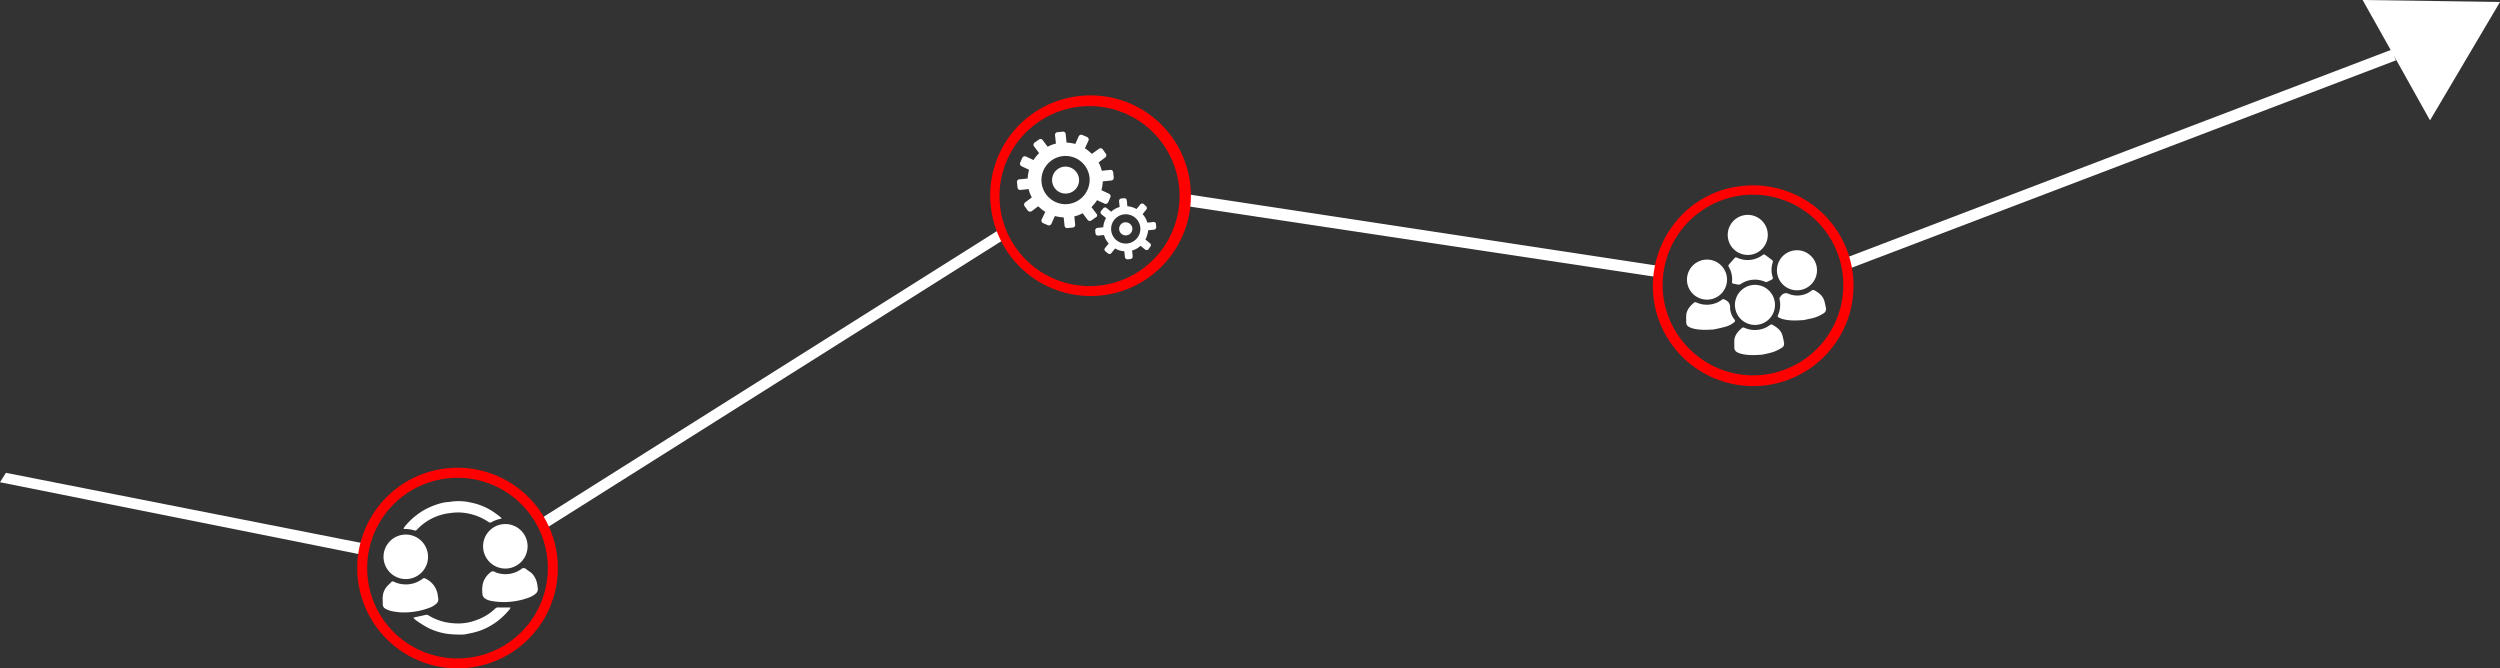 <svg xmlns="http://www.w3.org/2000/svg" viewBox="0 0 1059.5 283.29"><rect x="0" y="0" width="1059.5" height="283.29" fill="#333333" stroke="none"/><defs><style>.cls-1{fill:#fff;}.cls-2{fill:none;stroke:#fff;stroke-miterlimit:10;}.cls-3{fill:red;}</style></defs><g id="Ebene_2" data-name="Ebene 2"><g id="Ebene_1-2" data-name="Ebene 1"><path class="cls-1" d="M464.69,90.6l-2.13-2.83a18.75,18.75,0,0,0,2.38-2.94l3.22,1.5a1.23,1.23,0,0,0,1.52-.65l.89-2.05A1.18,1.18,0,0,0,470,82.1h0l-3.21-1.5a21.4,21.4,0,0,0,.59-3.73l3.62-.38a1.09,1.09,0,0,0,1-1.2l-.24-2.3a1.09,1.09,0,0,0-1.2-1l-3.63.38a13.64,13.64,0,0,0-1.35-3.53l2.84-2.13a1.16,1.16,0,0,0,.2-1.61h0l-1.29-1.82a1.13,1.13,0,0,0-1.61-.2h0l-3,2.14a18.85,18.85,0,0,0-2.94-2.38l1.5-3.21a1.18,1.18,0,0,0-.52-1.54h0l-2.05-.89a1.2,1.2,0,0,0-1.54.53L455.73,61a21.26,21.26,0,0,0-3.73-.59l-.37-3.62a1.1,1.1,0,0,0-1.21-1l-2.3.24a1.09,1.09,0,0,0-1,1.2l.38,3.63A13.64,13.64,0,0,0,444,62.19l-2.13-2.84a1.17,1.17,0,0,0-1.61-.2l-1.82,1.29a1.15,1.15,0,0,0-.2,1.61h0l2.13,2.84A18.44,18.44,0,0,0,438,67.83l-3.21-1.5a1.17,1.17,0,0,0-1.53.52h0l-.89,2.05a1.19,1.19,0,0,0,.53,1.54l3.21,1.5a19.54,19.54,0,0,0-.59,3.73L432,76a1.08,1.08,0,0,0-1,1.2l.23,2.3a1.1,1.1,0,0,0,1.21,1h0l3.5-.37a13.64,13.64,0,0,0,1.35,3.53l-2.83,2.13a1.12,1.12,0,0,0-.2,1.61h0l1.29,1.82a1.31,1.31,0,0,0,1.62.32L440,87.42A19.38,19.38,0,0,0,443,89.81L441.46,93a1.18,1.18,0,0,0,.53,1.53h0l2.05.89a1.17,1.17,0,0,0,1.53-.53h0l1.49-3.33a20.5,20.5,0,0,0,3.73.59l.37,3.51a1.08,1.08,0,0,0,1.2,1h0l2.3-.24a1.08,1.08,0,0,0,1-1.2h0l-.36-3.51a13.33,13.33,0,0,0,3.52-1.34l2.13,2.83a1.15,1.15,0,0,0,1.61.2h0l1.83-1.29A.91.91,0,0,0,464.69,90.6Zm-12.05-4.12a10.22,10.22,0,1,1,9.11-11.22h0A10.37,10.37,0,0,1,452.64,86.48ZM451,70.63a5.72,5.72,0,1,0,6.28,5.09A5.79,5.79,0,0,0,451,70.63ZM488.65,94.1l-2.42.25a8.6,8.6,0,0,0-2-3.59l1.52-1.87a1,1,0,0,0-.17-1.57h0l-.81-.77a1,1,0,0,0-1.57.16h0l-1.52,1.87a10.34,10.34,0,0,0-3.91-1.18L477.55,85a1.08,1.08,0,0,0-1.2-1l-1.09.11a1.08,1.08,0,0,0-1,1.2l.25,2.42a8.6,8.6,0,0,0-3.59,2l-1.87-1.51a1,1,0,0,0-1.57.16l-.76.94a1,1,0,0,0,.17,1.57l1.87,1.52a8.59,8.59,0,0,0-1.19,3.91l-2.42.25a1.09,1.09,0,0,0-1,1.2h0l.11,1.09a1.1,1.1,0,0,0,1.21,1l2.41-.26a8.62,8.62,0,0,0,2,3.59L468.39,105a1,1,0,0,0,.16,1.57l.94.76a1,1,0,0,0,1.57-.16l1.52-1.87a8.65,8.65,0,0,0,3.91,1.18l.25,2.42a1.09,1.09,0,0,0,1.21,1l1.08-.11a1.09,1.09,0,0,0,1-1.2l-.25-2.42a8.63,8.63,0,0,0,3.58-2l1.87,1.51a1,1,0,0,0,1.58-.16l.63-.92a1,1,0,0,0-.16-1.57h0l-1.87-1.52a10.39,10.39,0,0,0,1.18-3.92l2.42-.25a1.09,1.09,0,0,0,1-1.2l-.12-1.09c.06-.62-.47-1-1.2-1Zm-10.91,9.08a6.2,6.2,0,1,1,5.52-6.81h0A6.22,6.22,0,0,1,477.74,103.18Zm-.94-9a2.8,2.8,0,1,0,3.08,2.49h0A2.84,2.84,0,0,0,476.8,94.23Z"></path><path class="cls-1" d="M423.68,97.19,229.14,219.8a18,18,0,0,1,1.28,4.71L425.59,101.43C425,100.18,424.32,98.76,423.68,97.19Z"></path><path class="cls-1" d="M703.41,112.76,502.47,82.2a18.12,18.12,0,0,1-.61,5L701.7,117.33A14.23,14.23,0,0,1,703.41,112.76Z"></path><path class="cls-1" d="M1059.5.83,1001.28,0l11.9,21.19L781,109.74a38,38,0,0,1,1.6,4.55L1015.4,25.58l-1-2.2L1029.84,51Z"></path><path class="cls-1" d="M155.23,230.52,2.5,200.38l-2.5,4,153.68,30.76A40.83,40.83,0,0,1,155.23,230.52Z"></path><path class="cls-2" d="M153.88,246.48a40.39,40.39,0,1,1,45.72,34.26,40.3,40.3,0,0,1-45.72-34.26Z"></path><path class="cls-3" d="M187.83,198.67a42.51,42.51,0,1,1-36,48.12h0A42.5,42.5,0,0,1,187.83,198.67Zm11.46,80A38.28,38.28,0,1,0,156,246.17h0a38.2,38.2,0,0,0,43.31,32.47Z"></path><path class="cls-3" d="M456.16,40.86A42.51,42.51,0,1,1,420.11,89h0A42.35,42.35,0,0,1,456.16,40.86Zm11.16,80A38.15,38.15,0,1,0,424,88.66a38.15,38.15,0,0,0,43.31,32.17Z"></path><path class="cls-3" d="M736.89,79a42.53,42.53,0,1,1-36,48.14h0C697.73,103.73,713.82,82.07,736.89,79Zm11.46,79.7A38.29,38.29,0,1,0,705,126.18h0C708.13,147.15,727.68,161.75,748.35,158.66Z"></path><path class="cls-1" d="M741.59,108a8.49,8.49,0,1,1,7.56-9.29A8.51,8.51,0,0,1,741.59,108Z"></path><path class="cls-1" d="M722.54,110.06a8.49,8.49,0,1,1-7.56,9.28A8.52,8.52,0,0,1,722.54,110.06Z"></path><path class="cls-1" d="M770,113.65a8.49,8.49,0,1,1-9.28-7.56A8.52,8.52,0,0,1,770,113.65Z"></path><path class="cls-1" d="M743,120.76a8.49,8.49,0,1,1-7.71,9.16A8.52,8.52,0,0,1,743,120.76Z"></path><path class="cls-1" d="M746.8,150.31c-3.54.26-6.34.32-9.09-.43a7.06,7.06,0,0,1-1.32-.51,2.22,2.22,0,0,1-1.39-2.08c0-1,0-2.07,0-3.1.22-2.32,1.7-3.89,3.38-5.3a1.06,1.06,0,0,1,.87,0,10.76,10.76,0,0,0,5.87.88,10.07,10.07,0,0,0,4.87-1.95,1.07,1.07,0,0,1,1.41-.05c1.74,1,3.33,2.21,3.95,4.24a26.79,26.79,0,0,1,.74,3.45,1.87,1.87,0,0,1-1,1.94,17.4,17.4,0,0,1-3.54,1.75C749.8,149.73,747.93,150.05,746.8,150.31Z"></path><path class="cls-1" d="M726.3,139.62c-3.49.23-6.26.29-9-.46a7.12,7.12,0,0,1-1.46-.6,2.1,2.1,0,0,1-1.22-1.92c0-1-.06-2,0-3,.19-2.4,1.68-4,3.42-5.47a1,1,0,0,1,.86,0,10.81,10.81,0,0,0,5.88.88,10.39,10.39,0,0,0,4.94-2,.85.85,0,0,1,1.18-.07l.07.05a3.28,3.28,0,0,1,2.24,3.36,8.25,8.25,0,0,0,1.85,5,.75.75,0,0,1-.13,1.19,9.44,9.44,0,0,1-3.76,1.9C729.36,139,727.48,139.35,726.3,139.62Z"></path><path class="cls-1" d="M764.38,135.65c-3.49.24-6.26.3-9-.46a9.86,9.86,0,0,1-1.54-.65.65.65,0,0,1-.33-1,10.55,10.55,0,0,0,.67-6.67,1.09,1.09,0,0,1,.33-1.11,3.27,3.27,0,0,0,.24-.27,2.52,2.52,0,0,1,3.4-.91,9.75,9.75,0,0,0,9.56-1.41,1.15,1.15,0,0,1,1.49,0c1.73,1,3.29,2.23,3.92,4.26.31,1,.47,2,.69,3a2.09,2.09,0,0,1-1,2.37,16.65,16.65,0,0,1-3.55,1.73C767.46,135.06,765.56,135.38,764.38,135.65Z"></path><path class="cls-1" d="M748.59,119.58c-.22-.06-.44-.12-.66-.2a10.64,10.64,0,0,0-10.21,1,1.73,1.73,0,0,1-1.05.23c-.67-.07-1.33-.25-2-.37a.69.69,0,0,1-.64-.86,10.2,10.2,0,0,0-1.35-6.21.76.76,0,0,1,0-1c.85-1,1.72-2,2.62-3a.84.84,0,0,1,.78,0,10.62,10.62,0,0,0,11-1.14.88.88,0,0,1,.78-.14c1.08.75,2.13,1.55,3.18,2.35a.84.84,0,0,1,.23,1,10.14,10.14,0,0,0,0,6.26c.15.48.06.79-.42,1C750.13,118.9,749.38,119.24,748.59,119.58Z"></path><path class="cls-1" d="M181.35,235a9.43,9.43,0,1,1-10.35-8.4A9.43,9.43,0,0,1,181.35,235Z"></path><path class="cls-1" d="M215.07,240.91a9.43,9.43,0,1,1,8.48-10.29A9.46,9.46,0,0,1,215.07,240.91Z"></path><path class="cls-1" d="M174.41,259.37A26.25,26.25,0,0,1,166,259a11.35,11.35,0,0,1-2.63-1,2.09,2.09,0,0,1-1.16-1.93c0-1.07-.08-2.16,0-3.23a7.37,7.37,0,0,1,2.09-4.64c.47-.5,1-.95,1.47-1.45a.93.93,0,0,1,1.22-.19,11.31,11.31,0,0,0,4,1.07,11.58,11.58,0,0,0,7.62-2,4.31,4.31,0,0,0,.56-.39.77.77,0,0,1,1-.1,9.15,9.15,0,0,1,5.34,6.94c.08.49.11,1,.21,1.46a2.47,2.47,0,0,1-.94,2.43,9,9,0,0,1-3.07,1.71A29.11,29.11,0,0,1,174.41,259.37Z"></path><path class="cls-1" d="M217.17,254.93a29.62,29.62,0,0,1-9-.27,6.68,6.68,0,0,1-2.71-1.09,2.43,2.43,0,0,1-1-1.8,13.63,13.63,0,0,1,.23-4.68,9,9,0,0,1,2.55-4c.84-.87,1.62-1.37,2.74-.56a11.46,11.46,0,0,0,10.93-1.35,1.47,1.47,0,0,1,2.06,0c.81.65,1.75,1.17,2.5,1.88a8.87,8.87,0,0,1,2.28,5c.06.35.06.72.14,1.07a2.52,2.52,0,0,1-1,2.58,9.88,9.88,0,0,1-3,1.63A29.87,29.87,0,0,1,217.17,254.93Z"></path><path class="cls-1" d="M190.49,212.71a22.92,22.92,0,0,1,9,.26,26.33,26.33,0,0,1,10.68,4.71c.7.53,1.42,1,2.08,1.63.46.41.4.47-.23.6a12.6,12.6,0,0,0-3.66,1.35,1.12,1.12,0,0,1-1.41-.09,22.39,22.39,0,0,0-6.35-3,23.31,23.31,0,0,0-6.36-1,24.75,24.75,0,0,0-3.42.27,22.52,22.52,0,0,0-14.08,7,1,1,0,0,1-1.2.34,12,12,0,0,0-4.15-.58c-.33,0-.44-.1-.25-.4a7.7,7.7,0,0,1,.6-.89,29.85,29.85,0,0,1,8.13-6.83,31.17,31.17,0,0,1,7.74-3A18.07,18.07,0,0,1,190.49,212.71Z"></path><path class="cls-1" d="M196.78,268.9a45.3,45.3,0,0,1-7.38-.3,27.29,27.29,0,0,1-7.91-2.48,45.62,45.62,0,0,1-4-2.41,21.46,21.46,0,0,1-1.89-1.4,1.77,1.77,0,0,1-.34-.55,5.6,5.6,0,0,1,.54-.17c1.53-.33,3.06-.64,4.58-1a1.5,1.5,0,0,1,1.21.21,23.76,23.76,0,0,0,6.58,2.74,27.82,27.82,0,0,0,6.5.68,21.76,21.76,0,0,0,7.07-1.37,22.21,22.21,0,0,0,8.15-4.95,1.69,1.69,0,0,1,1.4-.47c1.44.07,2.87,0,4.31,0,.25,0,.5,0,.74.05a2.65,2.65,0,0,1-.35.76c-.68.79-1.38,1.57-2.11,2.32a27.57,27.57,0,0,1-7.06,5.22,26,26,0,0,1-6,2.27C199.42,268.39,198.07,268.63,196.78,268.9Z"></path></g></g></svg>